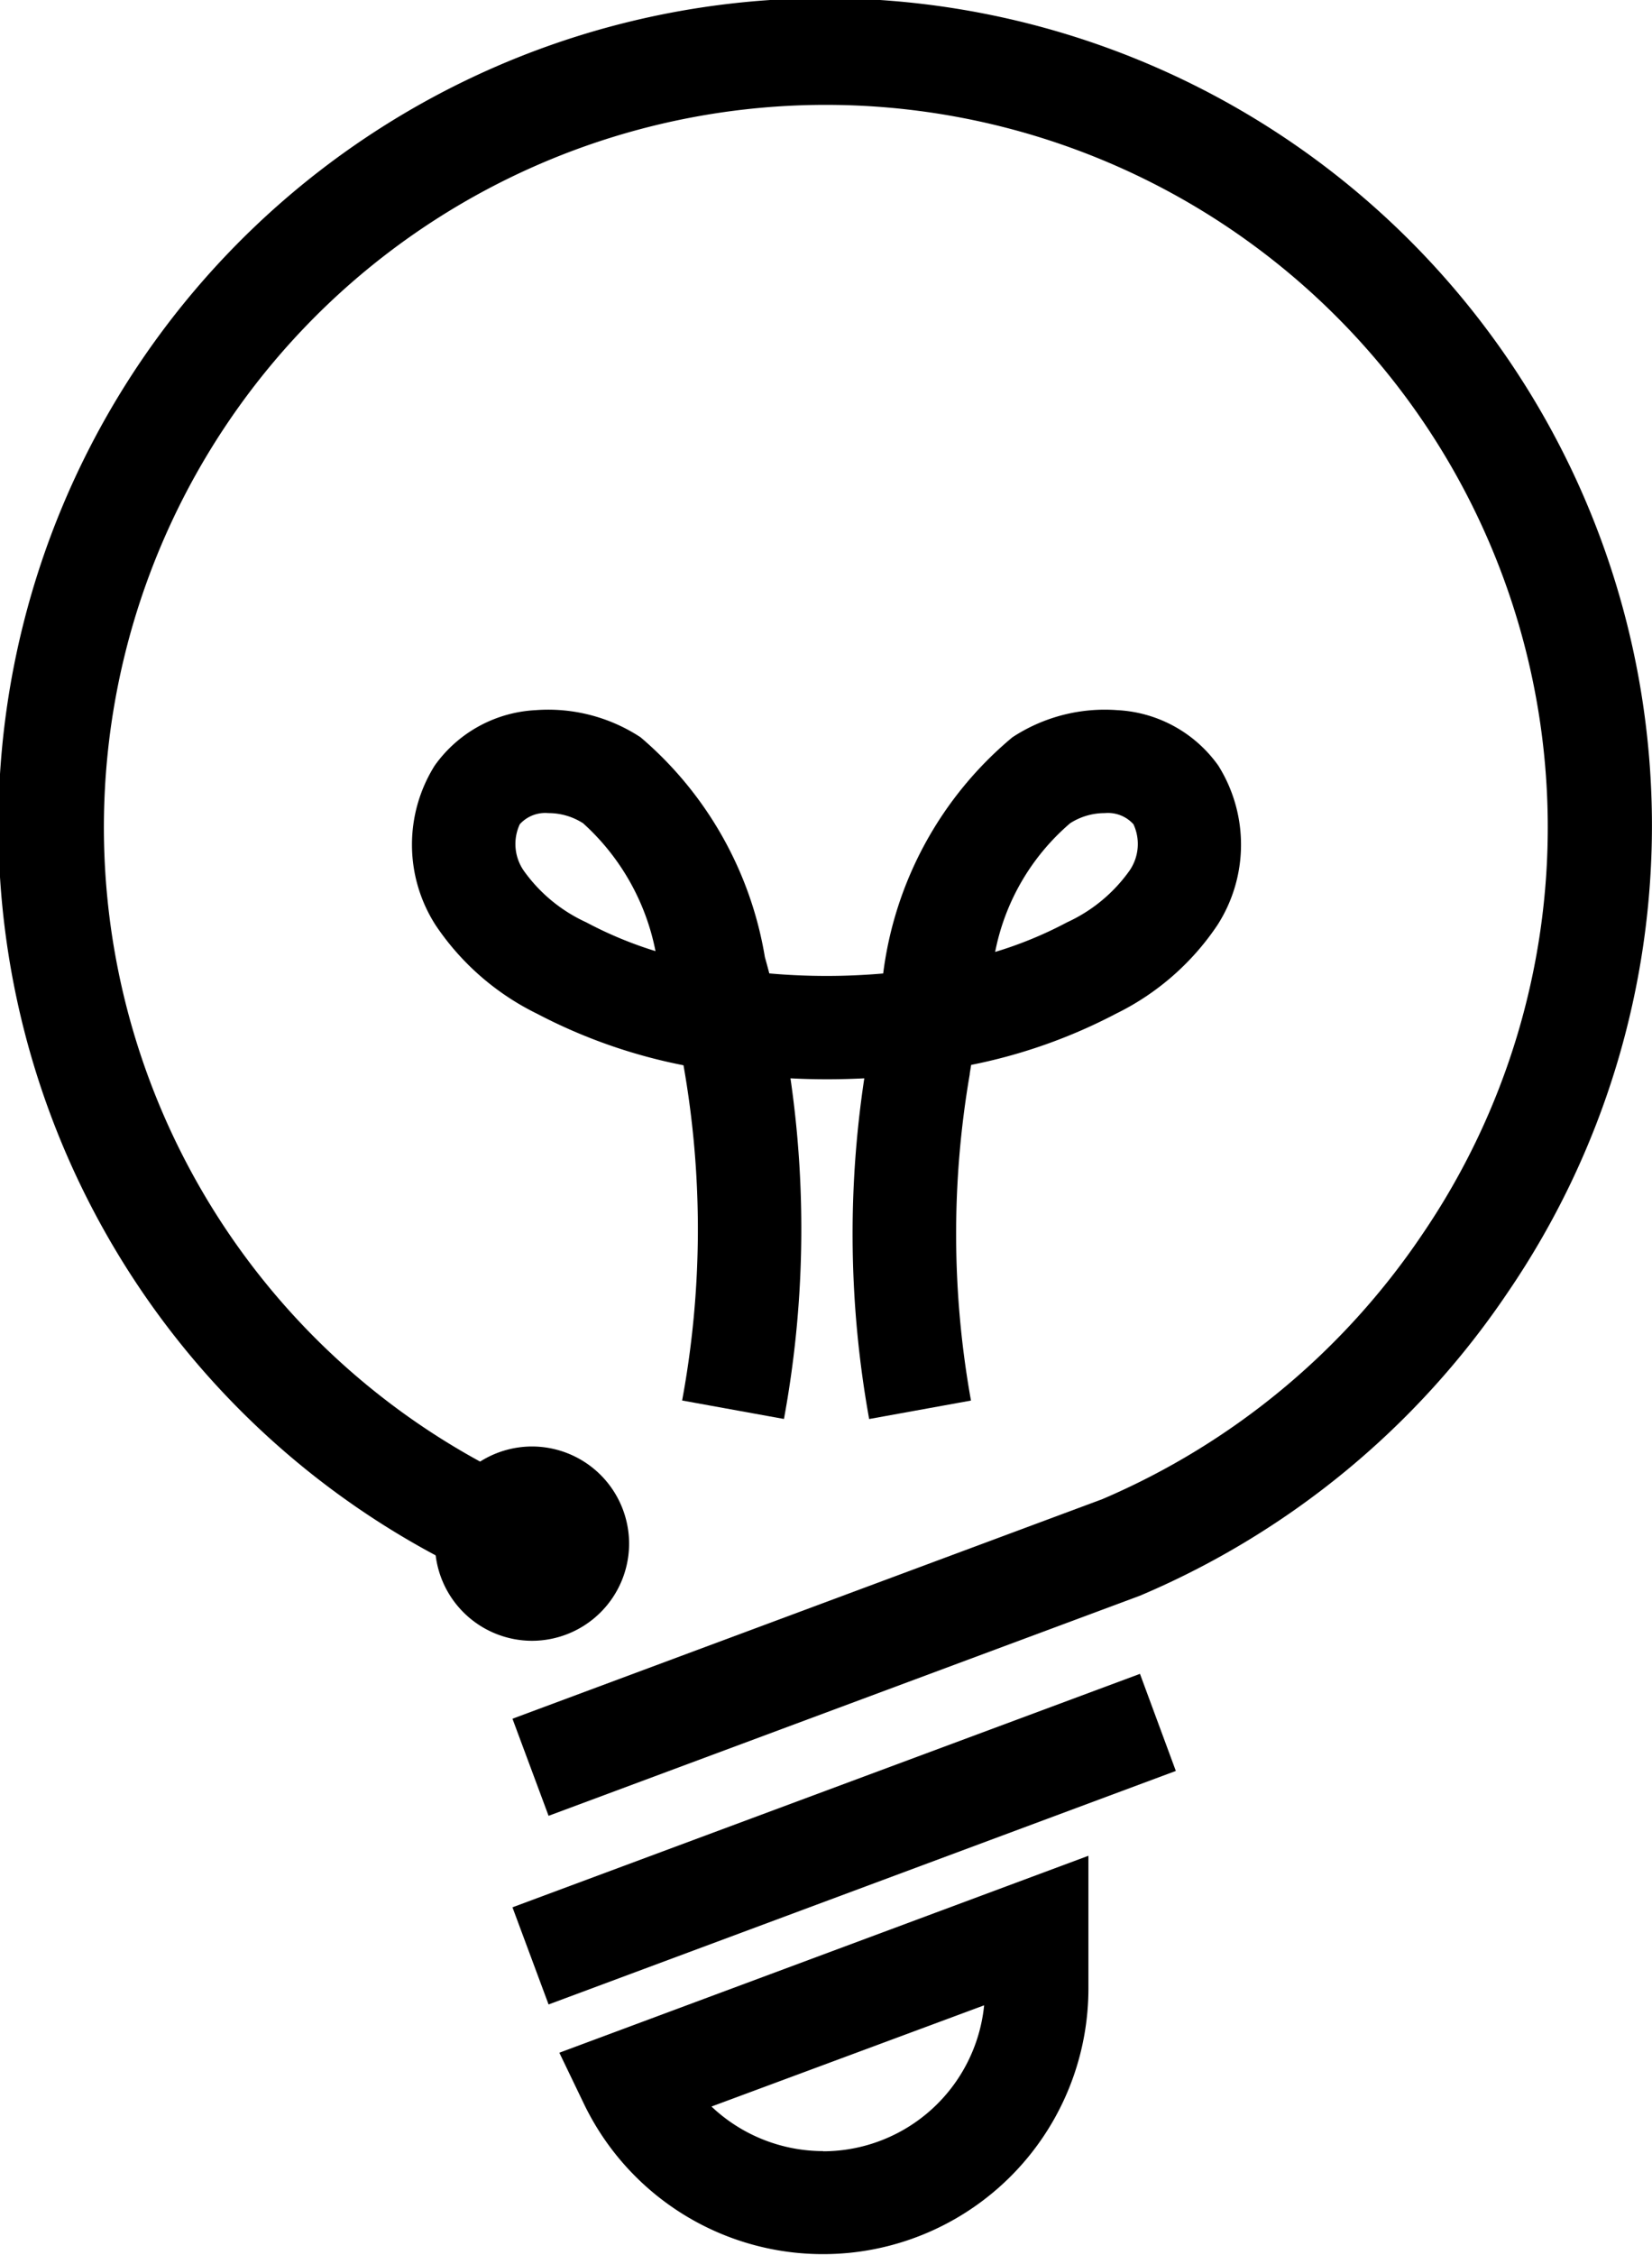 <svg xmlns="http://www.w3.org/2000/svg" width="26.853" height="36.623" viewBox="0 0 26.853 36.623">
  <g id="Group_35765" data-name="Group 35765" transform="translate(-50.192 -1901.711)">
    <path id="Path_16862" data-name="Path 16862" d="M62.12,82.769l-.587-1.577,9.589-3.567a11.916,11.916,0,0,0,5.2-4.3A11.735,11.735,0,1,0,61.543,77.29l-.73,1.516a13.439,13.439,0,1,1,16.9-4.541,13.593,13.593,0,0,1-5.953,4.917l-.034.014Z" transform="translate(-3.011 1848.436)"/>
    <path id="Line_99" data-name="Line 99" d="M.159,4.219-.428,2.641l10.2-3.792L10.355.426Z" transform="translate(58.95 1930.05)"/>
    <path id="Path_16863" data-name="Path 16863" d="M134.127,288.866v2.167a4.314,4.314,0,0,1-8.2,1.863l-.4-.831Zm-4.313,4.8a2.634,2.634,0,0,0,2.618-2.371L128,292.939A2.644,2.644,0,0,0,129.814,293.663Z" transform="translate(-66.243 1642.988)"/>
    <path id="Ellipse_177" data-name="Ellipse 177" d="M.35-1.228A1.58,1.58,0,0,1,1.928.35,1.58,1.58,0,0,1,.35,1.928,1.58,1.58,0,0,1-1.228.35,1.58,1.58,0,0,1,.35-1.228Z" transform="translate(58.49 1926.434)"/>
    <path id="Path_16864" data-name="Path 16864" d="M111.044,153.975l-1.655-.3a15.276,15.276,0,0,0,.022-5.445,8.739,8.739,0,0,1-2.38-.837,4.214,4.214,0,0,1-1.65-1.44,2.417,2.417,0,0,1-.014-2.591,2.147,2.147,0,0,1,1.639-.9,2.737,2.737,0,0,1,1.708.441,5.972,5.972,0,0,1,2.02,3.57q.037.132.072.265c.3.027.617.041.933.041h0c.311,0,.618-.014.918-.04a5.962,5.962,0,0,1,2.1-3.836,2.738,2.738,0,0,1,1.708-.441,2.147,2.147,0,0,1,1.639.9,2.417,2.417,0,0,1-.014,2.591,4.214,4.214,0,0,1-1.65,1.44,8.716,8.716,0,0,1-2.353.831l-.023.14,0,.012a15.307,15.307,0,0,0,.02,5.3l-1.655.3a16.913,16.913,0,0,1-.079-5.534c-.4.02-.8.021-1.2,0A17.022,17.022,0,0,1,111.044,153.975Zm5.217-9.841a1.042,1.042,0,0,0-.564.164,3.678,3.678,0,0,0-1.22,2.091,6.441,6.441,0,0,0,1.169-.481,2.544,2.544,0,0,0,1.012-.835.761.761,0,0,0,.067-.758A.558.558,0,0,0,116.26,144.134Zm-9.047,0a.558.558,0,0,0-.464.181.761.761,0,0,0,.067.758,2.544,2.544,0,0,0,1.013.835,6.4,6.4,0,0,0,1.126.468,3.777,3.777,0,0,0-1.177-2.077A1.042,1.042,0,0,0,107.214,144.134Z" transform="translate(-48.109 1770.784)"/>
  </g>
</svg>

